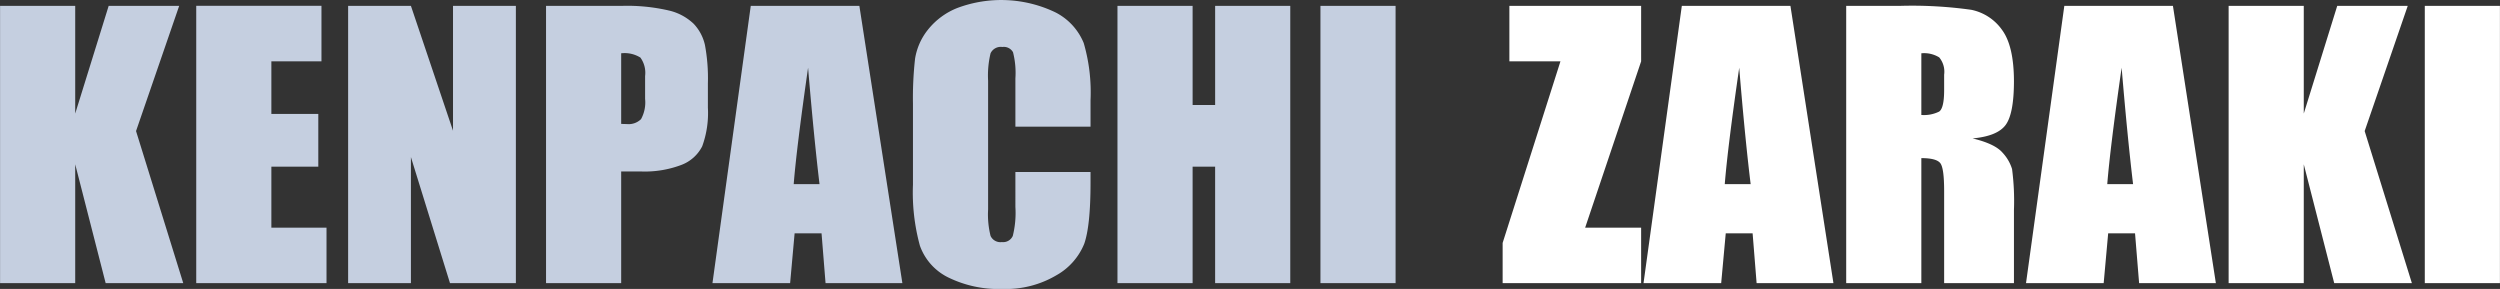 <svg id="kenpachi-zaraki_img_name_en.svg" data-name="kenpachi-zaraki/img_name_en.svg" xmlns="http://www.w3.org/2000/svg" width="356.34" height="41.188" viewBox="0 0 356.34 41.188">
  <rect x="0" y="0" width="356.34" height="41.188" fill="#333333" stroke="none"/>
  <defs>
    <style>
      .cls-1 {
        fill: #fff;
      }

      .cls-1, .cls-2 {
        fill-rule: evenodd;
      }

      .cls-2 {
        fill: #c5cfe0;
      }
    </style>
  </defs>
  <path id="ZARAKI" class="cls-1" d="M2691.58,737.646v7.91h7.28l-8.24,25.879v5.737h19.74v-7.91h-7.98l7.98-23.706v-7.91h-18.78Zm24.58,0-5.46,39.526h11.07l0.65-7.1h3.83l0.57,7.1h10.95l-6.13-39.526h-15.48Zm6.12,25.415q0.42-5.249,2.06-16.6,0.81,9.886,1.63,16.6h-3.69Zm17.31,14.111h10.71V759.35q2.2,0,2.73.757c0.35,0.5.52,1.815,0.52,3.93v13.135h9.95V766.747a34.982,34.982,0,0,0-.27-5.847,5.992,5.992,0,0,0-1.36-2.331q-1.1-1.27-4.27-2.027,3.51-.317,4.7-1.9t1.2-6.2q0-5.054-1.69-7.361a7.1,7.1,0,0,0-4.38-2.869,60.381,60.381,0,0,0-10.26-.561h-7.58v39.526Zm13.26-32.178a3.192,3.192,0,0,1,.7,2.466v2.173q0,2.613-.72,3.088a4.868,4.868,0,0,1-2.53.477v-8.789A4.093,4.093,0,0,1,2752.85,744.994Zm17.83-7.348-5.46,39.526h11.07l0.64-7.1h3.83l0.58,7.1h10.94l-6.12-39.526h-15.48Zm6.12,25.415q0.42-5.249,2.05-16.6,0.825,9.886,1.63,16.6h-3.68Zm32.78-25.415L2804.81,753V737.646H2794.1v39.526h10.71V760.229l4.34,16.943h11.07l-6.73-21.679,6.14-17.847h-10.05Zm12.48,0v39.526h10.71V737.646h-10.71Z" transform="translate(-2476.44 -736.812)"/>
  <path id="KENPACHI" class="cls-2" d="M2491.93,737.646L2487.16,753V737.646h-10.71v39.526h10.71V760.229l4.34,16.943h11.06l-6.73-21.679,6.15-17.847h-10.05Zm12.48,39.526h18.57v-7.91h-7.86v-8.691h6.69v-7.52h-6.69v-7.5h7.14v-7.91h-17.85v39.526Zm36.6-39.526v17.8l-6-17.8h-8.95v39.526h8.95V759.2l5.57,17.969h9.39V737.646h-8.96Zm13.26,39.526h10.71V761.254h2.87a14.684,14.684,0,0,0,5.69-.928,5.509,5.509,0,0,0,2.99-2.661,13.87,13.87,0,0,0,.81-5.517v-3.443a25.933,25.933,0,0,0-.42-5.481,6.433,6.433,0,0,0-1.6-3.015,7.615,7.615,0,0,0-3.54-1.9,26.32,26.32,0,0,0-6.73-.659h-10.78v39.526Zm13.45-32.153a3.694,3.694,0,0,1,.67,2.636V750.9a4.942,4.942,0,0,1-.58,2.893,2.515,2.515,0,0,1-2.04.7c-0.23,0-.49-0.007-0.79-0.024V744.409A4.257,4.257,0,0,1,2567.72,745.019Zm15.73-7.373-5.46,39.526h11.07l0.64-7.1h3.84l0.57,7.1h10.95l-6.13-39.526h-15.48Zm6.12,25.415q0.42-5.249,2.05-16.6,0.825,9.886,1.63,16.6h-3.68Zm42.31-11.958a25.133,25.133,0,0,0-.97-8.155,8.518,8.518,0,0,0-4.04-4.377,17.843,17.843,0,0,0-13.98-.62,10.1,10.1,0,0,0-4.2,3.113,8.84,8.84,0,0,0-1.82,4.113,50.173,50.173,0,0,0-.3,6.409v11.548a28.648,28.648,0,0,0,.99,8.7,8.038,8.038,0,0,0,4.05,4.528,16.294,16.294,0,0,0,7.75,1.636,14.118,14.118,0,0,0,7.62-1.931,9.054,9.054,0,0,0,4-4.5q0.9-2.567.9-8.7v-1.541h-10.71V766.3a13.665,13.665,0,0,1-.37,4.136,1.508,1.508,0,0,1-1.56.881,1.546,1.546,0,0,1-1.61-.879,12.642,12.642,0,0,1-.35-3.76V748.315a13.557,13.557,0,0,1,.35-3.906,1.6,1.6,0,0,1,1.68-.9,1.5,1.5,0,0,1,1.52.743,11.846,11.846,0,0,1,.34,3.74v6.87h10.71V751.1Zm17.76-13.457v14.136h-3.21V737.646h-10.71v39.526h10.71v-16.6h3.21v16.6h10.71V737.646h-10.71Zm15.01,0v39.526h10.71V737.646h-10.71Z" transform="translate(-2476.44 -736.812)"/>
</svg>
